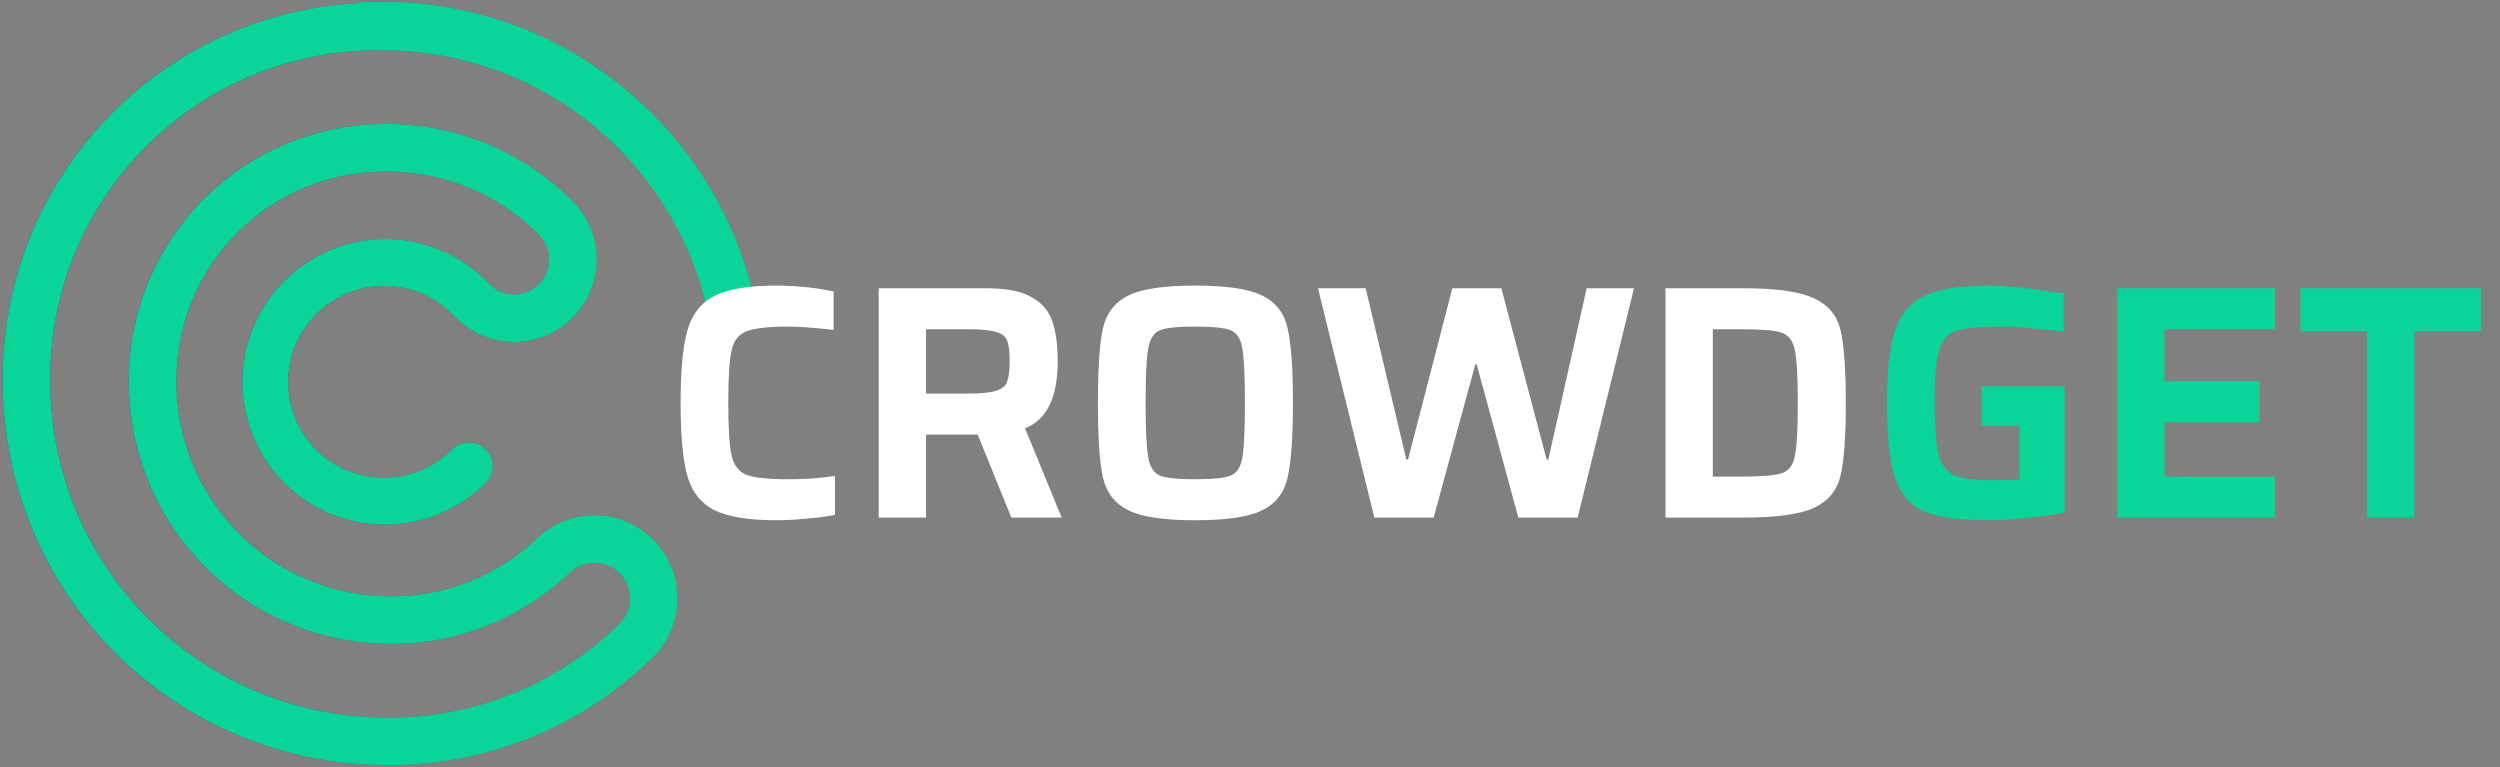 <svg width="720" height="221" viewBox="0 0 720 221" fill="none" xmlns="http://www.w3.org/2000/svg">
<rect x="0" y="0" width="720" height="221" fill="#808080" stroke="none"/>
<path fill-rule="evenodd" clip-rule="evenodd" d="M105.111 14.55C104.405 14.586 103.701 14.629 102.999 14.679V14.658C92.809 15.29 82.77 17.575 73.281 21.438C61.62 26.185 51.025 33.218 42.121 42.123C33.217 51.027 26.183 61.622 21.436 73.283C16.69 84.944 14.325 97.435 14.482 110.018C14.54 135.638 24.736 160.181 42.84 178.286C60.945 196.391 85.488 206.586 111.109 206.644C123.607 206.789 136.012 204.451 147.606 199.766C159.2 195.081 169.752 188.142 178.649 179.352C180.478 177.405 181.475 174.821 181.428 172.151C181.38 169.481 180.291 166.938 178.393 165.062C176.495 163.186 173.939 162.127 171.269 162.11C168.599 162.093 166.027 163.12 164.101 164.972C163.926 165.147 163.741 165.312 163.549 165.467C149.661 178.489 131.284 185.645 112.26 185.438C92.334 185.385 73.248 177.453 59.168 163.373C45.087 149.292 37.156 130.207 37.102 110.281C36.991 100.461 38.844 90.715 42.554 81.617C46.264 72.519 51.755 64.252 58.704 57.303C65.652 50.354 73.919 44.863 83.018 41.153C92.115 37.444 101.861 35.59 111.682 35.702C131.613 35.729 150.707 43.665 164.771 57.769C167.01 59.967 168.791 62.588 170.011 65.479C171.229 68.371 171.864 71.476 171.876 74.616C171.889 77.755 171.279 80.867 170.082 83.771C168.885 86.675 167.126 89.314 164.904 91.536C162.682 93.758 160.043 95.517 157.139 96.714C154.235 97.91 151.123 98.52 147.984 98.508C144.844 98.496 141.739 97.862 138.848 96.643C135.956 95.423 133.335 93.642 131.138 91.403C130.996 91.262 130.872 91.12 130.748 90.972C130.601 90.848 130.456 90.721 130.317 90.583C126.481 86.683 121.572 84.013 116.211 82.91C110.851 81.808 105.283 82.323 100.212 84.389C95.141 86.457 90.796 89.983 87.729 94.52C84.662 99.058 83.01 104.402 82.984 109.876C82.958 115.349 84.558 120.705 87.582 125.264C90.606 129.822 94.918 133.378 99.969 135.479C105.02 137.581 110.584 138.134 115.954 137.069C121.324 136.003 126.259 133.366 130.132 129.493C130.766 128.843 131.524 128.326 132.36 127.97C133.195 127.614 134.093 127.428 135 127.422C135.908 127.416 136.808 127.59 137.648 127.935C138.487 128.279 139.25 128.786 139.891 129.428C140.533 130.069 141.04 130.832 141.385 131.672C141.729 132.511 141.903 133.411 141.897 134.319C141.891 135.226 141.705 136.124 141.349 136.96C140.994 137.796 140.476 138.553 139.826 139.187C134.047 144.903 126.705 148.781 118.73 150.333C110.754 151.884 102.501 151.039 95.011 147.904C87.521 144.769 81.131 139.485 76.645 132.718C72.16 125.951 69.782 118.005 69.81 109.881C69.838 101.759 72.271 93.822 76.803 87.074C81.334 80.327 87.762 75.07 95.273 71.967C102.784 68.864 111.042 68.053 119.008 69.638C126.973 71.223 134.286 75.133 140.027 80.873C140.168 81.014 140.292 81.157 140.416 81.304C140.563 81.428 140.708 81.555 140.847 81.694C141.772 82.657 142.881 83.426 144.108 83.955C145.335 84.484 146.656 84.763 147.992 84.775C149.328 84.788 150.655 84.534 151.892 84.028C153.13 83.522 154.256 82.773 155.201 81.827C156.147 80.882 156.895 79.756 157.402 78.519C157.908 77.281 158.162 75.955 158.149 74.618C158.137 73.282 157.858 71.961 157.329 70.735C156.8 69.507 156.031 68.398 155.067 67.473C143.55 55.93 127.915 49.436 111.598 49.419C103.592 49.316 95.645 50.819 88.226 53.837C80.806 56.856 74.065 61.331 68.4 66.996C62.735 72.661 58.261 79.402 55.242 86.821C52.223 94.241 50.72 102.188 50.823 110.193C50.858 126.507 57.349 142.135 68.878 153.663C80.406 165.191 96.034 171.682 112.347 171.718C120.351 171.812 128.295 170.306 135.712 167.288C143.13 164.27 149.871 159.802 155.542 154.144C155.978 153.709 156.472 153.336 157.009 153.033C161.774 149.534 167.66 147.916 173.538 148.489C179.417 149.062 184.875 151.785 188.864 156.137C192.853 160.489 195.093 166.163 195.153 172.07C195.214 177.977 193.093 183.701 189.194 188.145C189.039 188.338 188.873 188.523 188.698 188.699L188.405 188.992L188.264 189.134C188.217 189.18 188.163 189.223 188.115 189.268C177.946 199.279 165.898 207.18 152.667 212.516C139.436 217.853 125.283 220.519 111.024 220.361C81.792 220.285 53.792 208.648 33.135 187.991C12.478 167.335 0.842 139.335 0.766 110.103C0.6 95.705 3.315 81.415 8.753 68.076C14.191 54.737 22.241 42.616 32.429 32.428C42.617 22.239 54.738 14.19 68.078 8.752C79.219 4.21 91.023 1.567 102.999 0.917V0.647C105.314 0.502 107.648 0.428 109.999 0.428C163.389 0.428 207.894 38.464 217.897 88.915L204.703 94.613C200.293 68.011 184.947 45.103 163.438 30.665C147.733 20.211 129.174 14.505 110.016 14.484C108.379 14.463 106.744 14.486 105.111 14.55Z" fill="url(#paint0_linear)"/>
<path fill-rule="evenodd" clip-rule="evenodd" d="M105.111 14.55C104.405 14.586 103.701 14.629 102.999 14.679V14.658C92.809 15.29 82.77 17.575 73.281 21.438C61.62 26.185 51.025 33.218 42.121 42.123C33.217 51.027 26.183 61.622 21.436 73.283C16.69 84.944 14.325 97.435 14.482 110.018C14.54 135.638 24.736 160.181 42.84 178.286C60.945 196.391 85.488 206.586 111.109 206.644C123.607 206.789 136.012 204.451 147.606 199.766C159.2 195.081 169.752 188.142 178.649 179.352C180.478 177.405 181.475 174.821 181.428 172.151C181.38 169.481 180.291 166.938 178.393 165.062C176.495 163.186 173.939 162.127 171.269 162.11C168.599 162.093 166.027 163.12 164.101 164.972C163.926 165.147 163.741 165.312 163.549 165.467C149.661 178.489 131.284 185.645 112.26 185.438C92.334 185.385 73.248 177.453 59.168 163.373C45.087 149.292 37.156 130.207 37.102 110.281C36.991 100.461 38.844 90.715 42.554 81.617C46.264 72.519 51.755 64.252 58.704 57.303C65.652 50.354 73.919 44.863 83.018 41.153C92.115 37.444 101.861 35.59 111.682 35.702C131.613 35.729 150.707 43.665 164.771 57.769C167.01 59.967 168.791 62.588 170.011 65.479C171.229 68.371 171.864 71.476 171.876 74.616C171.889 77.755 171.279 80.867 170.082 83.771C168.885 86.675 167.126 89.314 164.904 91.536C162.682 93.758 160.043 95.517 157.139 96.714C154.235 97.91 151.123 98.52 147.984 98.508C144.844 98.496 141.739 97.862 138.848 96.643C135.956 95.423 133.335 93.642 131.138 91.403C130.996 91.262 130.872 91.12 130.748 90.972C130.601 90.848 130.456 90.721 130.317 90.583C126.481 86.683 121.572 84.013 116.211 82.91C110.851 81.808 105.283 82.323 100.212 84.389C95.141 86.457 90.796 89.983 87.729 94.52C84.662 99.058 83.01 104.402 82.984 109.876C82.958 115.349 84.558 120.705 87.582 125.264C90.606 129.822 94.918 133.378 99.969 135.479C105.02 137.581 110.584 138.134 115.954 137.069C121.324 136.003 126.259 133.366 130.132 129.493C130.766 128.843 131.524 128.326 132.36 127.97C133.195 127.614 134.093 127.428 135 127.422C135.908 127.416 136.808 127.59 137.648 127.935C138.487 128.279 139.25 128.786 139.891 129.428C140.533 130.069 141.04 130.832 141.385 131.672C141.729 132.511 141.903 133.411 141.897 134.319C141.891 135.226 141.705 136.124 141.349 136.96C140.994 137.796 140.476 138.553 139.826 139.187C134.047 144.903 126.705 148.781 118.73 150.333C110.754 151.884 102.501 151.039 95.011 147.904C87.521 144.769 81.131 139.485 76.645 132.718C72.16 125.951 69.782 118.005 69.81 109.881C69.838 101.759 72.271 93.822 76.803 87.074C81.334 80.327 87.762 75.07 95.273 71.967C102.784 68.864 111.042 68.053 119.008 69.638C126.973 71.223 134.286 75.133 140.027 80.873C140.168 81.014 140.292 81.157 140.416 81.304C140.563 81.428 140.708 81.555 140.847 81.694C141.772 82.657 142.881 83.426 144.108 83.955C145.335 84.484 146.656 84.763 147.992 84.775C149.328 84.788 150.655 84.534 151.892 84.028C153.13 83.522 154.256 82.773 155.201 81.827C156.147 80.882 156.895 79.756 157.402 78.519C157.908 77.281 158.162 75.955 158.149 74.618C158.137 73.282 157.858 71.961 157.329 70.735C156.8 69.507 156.031 68.398 155.067 67.473C143.55 55.93 127.915 49.436 111.598 49.419C103.592 49.316 95.645 50.819 88.226 53.837C80.806 56.856 74.065 61.331 68.4 66.996C62.735 72.661 58.261 79.402 55.242 86.821C52.223 94.241 50.72 102.188 50.823 110.193C50.858 126.507 57.349 142.135 68.878 153.663C80.406 165.191 96.034 171.682 112.347 171.718C120.351 171.812 128.295 170.306 135.712 167.288C143.13 164.27 149.871 159.802 155.542 154.144C155.978 153.709 156.472 153.336 157.009 153.033C161.774 149.534 167.66 147.916 173.538 148.489C179.417 149.062 184.875 151.785 188.864 156.137C192.853 160.489 195.093 166.163 195.153 172.07C195.214 177.977 193.093 183.701 189.194 188.145C189.039 188.338 188.873 188.523 188.698 188.699L188.405 188.992L188.264 189.134C188.217 189.18 188.163 189.223 188.115 189.268C177.946 199.279 165.898 207.18 152.667 212.516C139.436 217.853 125.283 220.519 111.024 220.361C81.792 220.285 53.792 208.648 33.135 187.991C12.478 167.335 0.842 139.335 0.766 110.103C0.6 95.705 3.315 81.415 8.753 68.076C14.191 54.737 22.241 42.616 32.429 32.428C42.617 22.239 54.738 14.19 68.078 8.752C79.219 4.21 91.023 1.567 102.999 0.917V0.647C105.314 0.502 107.648 0.428 109.999 0.428C163.389 0.428 207.894 38.464 217.897 88.915L204.703 94.613C200.293 68.011 184.947 45.103 163.438 30.665C147.733 20.211 129.174 14.505 110.016 14.484C108.379 14.463 106.744 14.486 105.111 14.55Z" fill="#0AD498"/>
<path d="M240.463 148.295C238.287 148.743 235.599 149.095 232.399 149.351C229.263 149.671 226.351 149.831 223.663 149.831C215.535 149.831 209.519 148.839 205.615 146.855C201.775 144.871 199.215 141.575 197.935 136.967C196.655 132.359 196.015 125.383 196.015 116.039C196.015 106.823 196.655 99.911 197.935 95.303C199.215 90.631 201.775 87.303 205.615 85.319C209.519 83.271 215.535 82.247 223.663 82.247C226.415 82.247 229.327 82.407 232.399 82.727C235.471 83.047 238.031 83.463 240.079 83.975V95.015C234.511 94.375 230.191 94.055 227.119 94.055C221.295 94.055 217.263 94.503 215.023 95.399C212.783 96.231 211.343 98.055 210.703 100.871C210.063 103.687 209.743 108.743 209.743 116.039C209.743 123.335 210.063 128.391 210.703 131.207C211.343 134.023 212.783 135.879 215.023 136.775C217.263 137.607 221.295 138.023 227.119 138.023C231.983 138.023 236.431 137.703 240.463 137.063V148.295ZM291.271 149.063L281.575 125.159H266.695V149.063H253.063V83.015H284.167C289.863 83.015 294.183 83.879 297.127 85.607C300.135 87.271 302.119 89.607 303.079 92.615C304.103 95.559 304.615 99.367 304.615 104.039C304.615 114.471 301.479 120.903 295.207 123.335L305.767 149.063H291.271ZM278.695 113.351C282.407 113.351 285.095 113.095 286.759 112.583C288.487 112.071 289.575 111.207 290.023 109.991C290.535 108.711 290.791 106.727 290.791 104.039C290.791 101.287 290.535 99.303 290.023 98.087C289.575 96.871 288.519 96.039 286.855 95.591C285.255 95.079 282.567 94.823 278.791 94.823H266.695V113.351H278.695ZM344.235 149.831C335.211 149.831 328.779 148.871 324.939 146.951C321.099 145.031 318.667 141.895 317.643 137.543C316.683 133.191 316.203 126.023 316.203 116.039C316.203 106.055 316.683 98.887 317.643 94.535C318.667 90.183 321.099 87.047 324.939 85.127C328.779 83.207 335.211 82.247 344.235 82.247C353.259 82.247 359.691 83.207 363.531 85.127C367.435 87.047 369.867 90.183 370.827 94.535C371.851 98.887 372.363 106.055 372.363 116.039C372.363 126.023 371.851 133.191 370.827 137.543C369.867 141.895 367.435 145.031 363.531 146.951C359.691 148.871 353.259 149.831 344.235 149.831ZM344.235 138.023C349.291 138.023 352.683 137.671 354.411 136.967C356.203 136.263 357.323 134.567 357.771 131.879C358.283 129.127 358.539 123.847 358.539 116.039C358.539 108.231 358.283 102.983 357.771 100.295C357.323 97.543 356.203 95.815 354.411 95.111C352.683 94.407 349.291 94.055 344.235 94.055C339.179 94.055 335.787 94.407 334.059 95.111C332.331 95.815 331.211 97.543 330.699 100.295C330.187 103.047 329.931 108.295 329.931 116.039C329.931 123.783 330.187 129.031 330.699 131.783C331.211 134.535 332.331 136.263 334.059 136.967C335.787 137.671 339.179 138.023 344.235 138.023ZM437.28 149.063L425.28 104.903H424.896L412.896 149.063H395.808L379.584 83.015H393.312L405.024 132.359H405.504L418.272 83.015H432.384L445.44 132.359H445.92L456.96 83.015H470.592L454.368 149.063H437.28ZM479.656 83.015H502.12C511.592 83.015 518.344 83.975 522.376 85.895C526.472 87.751 529.032 90.791 530.056 95.015C531.08 99.239 531.592 106.247 531.592 116.039C531.592 125.831 531.08 132.839 530.056 137.063C529.032 141.287 526.472 144.359 522.376 146.279C518.344 148.135 511.592 149.063 502.12 149.063H479.656V83.015ZM501.448 137.255C507.272 137.255 511.176 136.935 513.16 136.295C515.144 135.655 516.392 134.023 516.904 131.399C517.48 128.775 517.768 123.655 517.768 116.039C517.768 108.487 517.48 103.399 516.904 100.775C516.328 98.087 515.048 96.423 513.064 95.783C511.144 95.143 507.272 94.823 501.448 94.823H493.288V137.255H501.448Z" fill="white"/>
<path d="M570.717 122.567V111.239H594.621V147.623C591.229 148.263 587.485 148.775 583.389 149.159C579.293 149.607 575.677 149.831 572.541 149.831C564.221 149.831 558.045 148.967 554.013 147.239C550.045 145.447 547.293 142.215 545.757 137.543C544.221 132.871 543.453 125.703 543.453 116.039C543.453 106.887 544.221 99.975 545.757 95.303C547.293 90.567 550.109 87.207 554.205 85.223C558.301 83.239 564.413 82.247 572.541 82.247C575.485 82.247 578.365 82.407 581.181 82.727C584.061 83.047 587.517 83.495 591.549 84.071L594.333 84.455V95.495L590.781 95.111C584.701 94.407 580.413 94.055 577.917 94.055C571.133 94.055 566.429 94.407 563.805 95.111C561.245 95.815 559.485 97.639 558.525 100.583C557.629 103.463 557.181 108.615 557.181 116.039C557.181 122.759 557.533 127.623 558.237 130.631C558.941 133.575 560.349 135.591 562.461 136.679C564.637 137.767 568.157 138.311 573.021 138.311C576.605 138.311 579.453 138.215 581.565 138.023V122.567H570.717ZM609.781 149.063V83.015H655.189V94.823H623.413V109.799H650.677V121.607H623.413V137.255H655.189V149.063H609.781ZM681.715 149.063V95.399H662.515V83.015H714.547V95.399H695.347V149.063H681.715Z" fill="#0AD498"/>
<defs>
<linearGradient id="paint0_linear" x1="0.738" y1="110.686" x2="195.325" y2="108.714" gradientUnits="userSpaceOnUse">
<stop stop-color="#41287B"/>
<stop offset="0.123" stop-color="#462779"/>
<stop offset="0.284" stop-color="#572775"/>
<stop offset="0.465" stop-color="#72266E"/>
<stop offset="0.663" stop-color="#982565"/>
<stop offset="0.87" stop-color="#C82459"/>
<stop offset="0.99" stop-color="#E72452"/>
</linearGradient>
</defs>
</svg>
